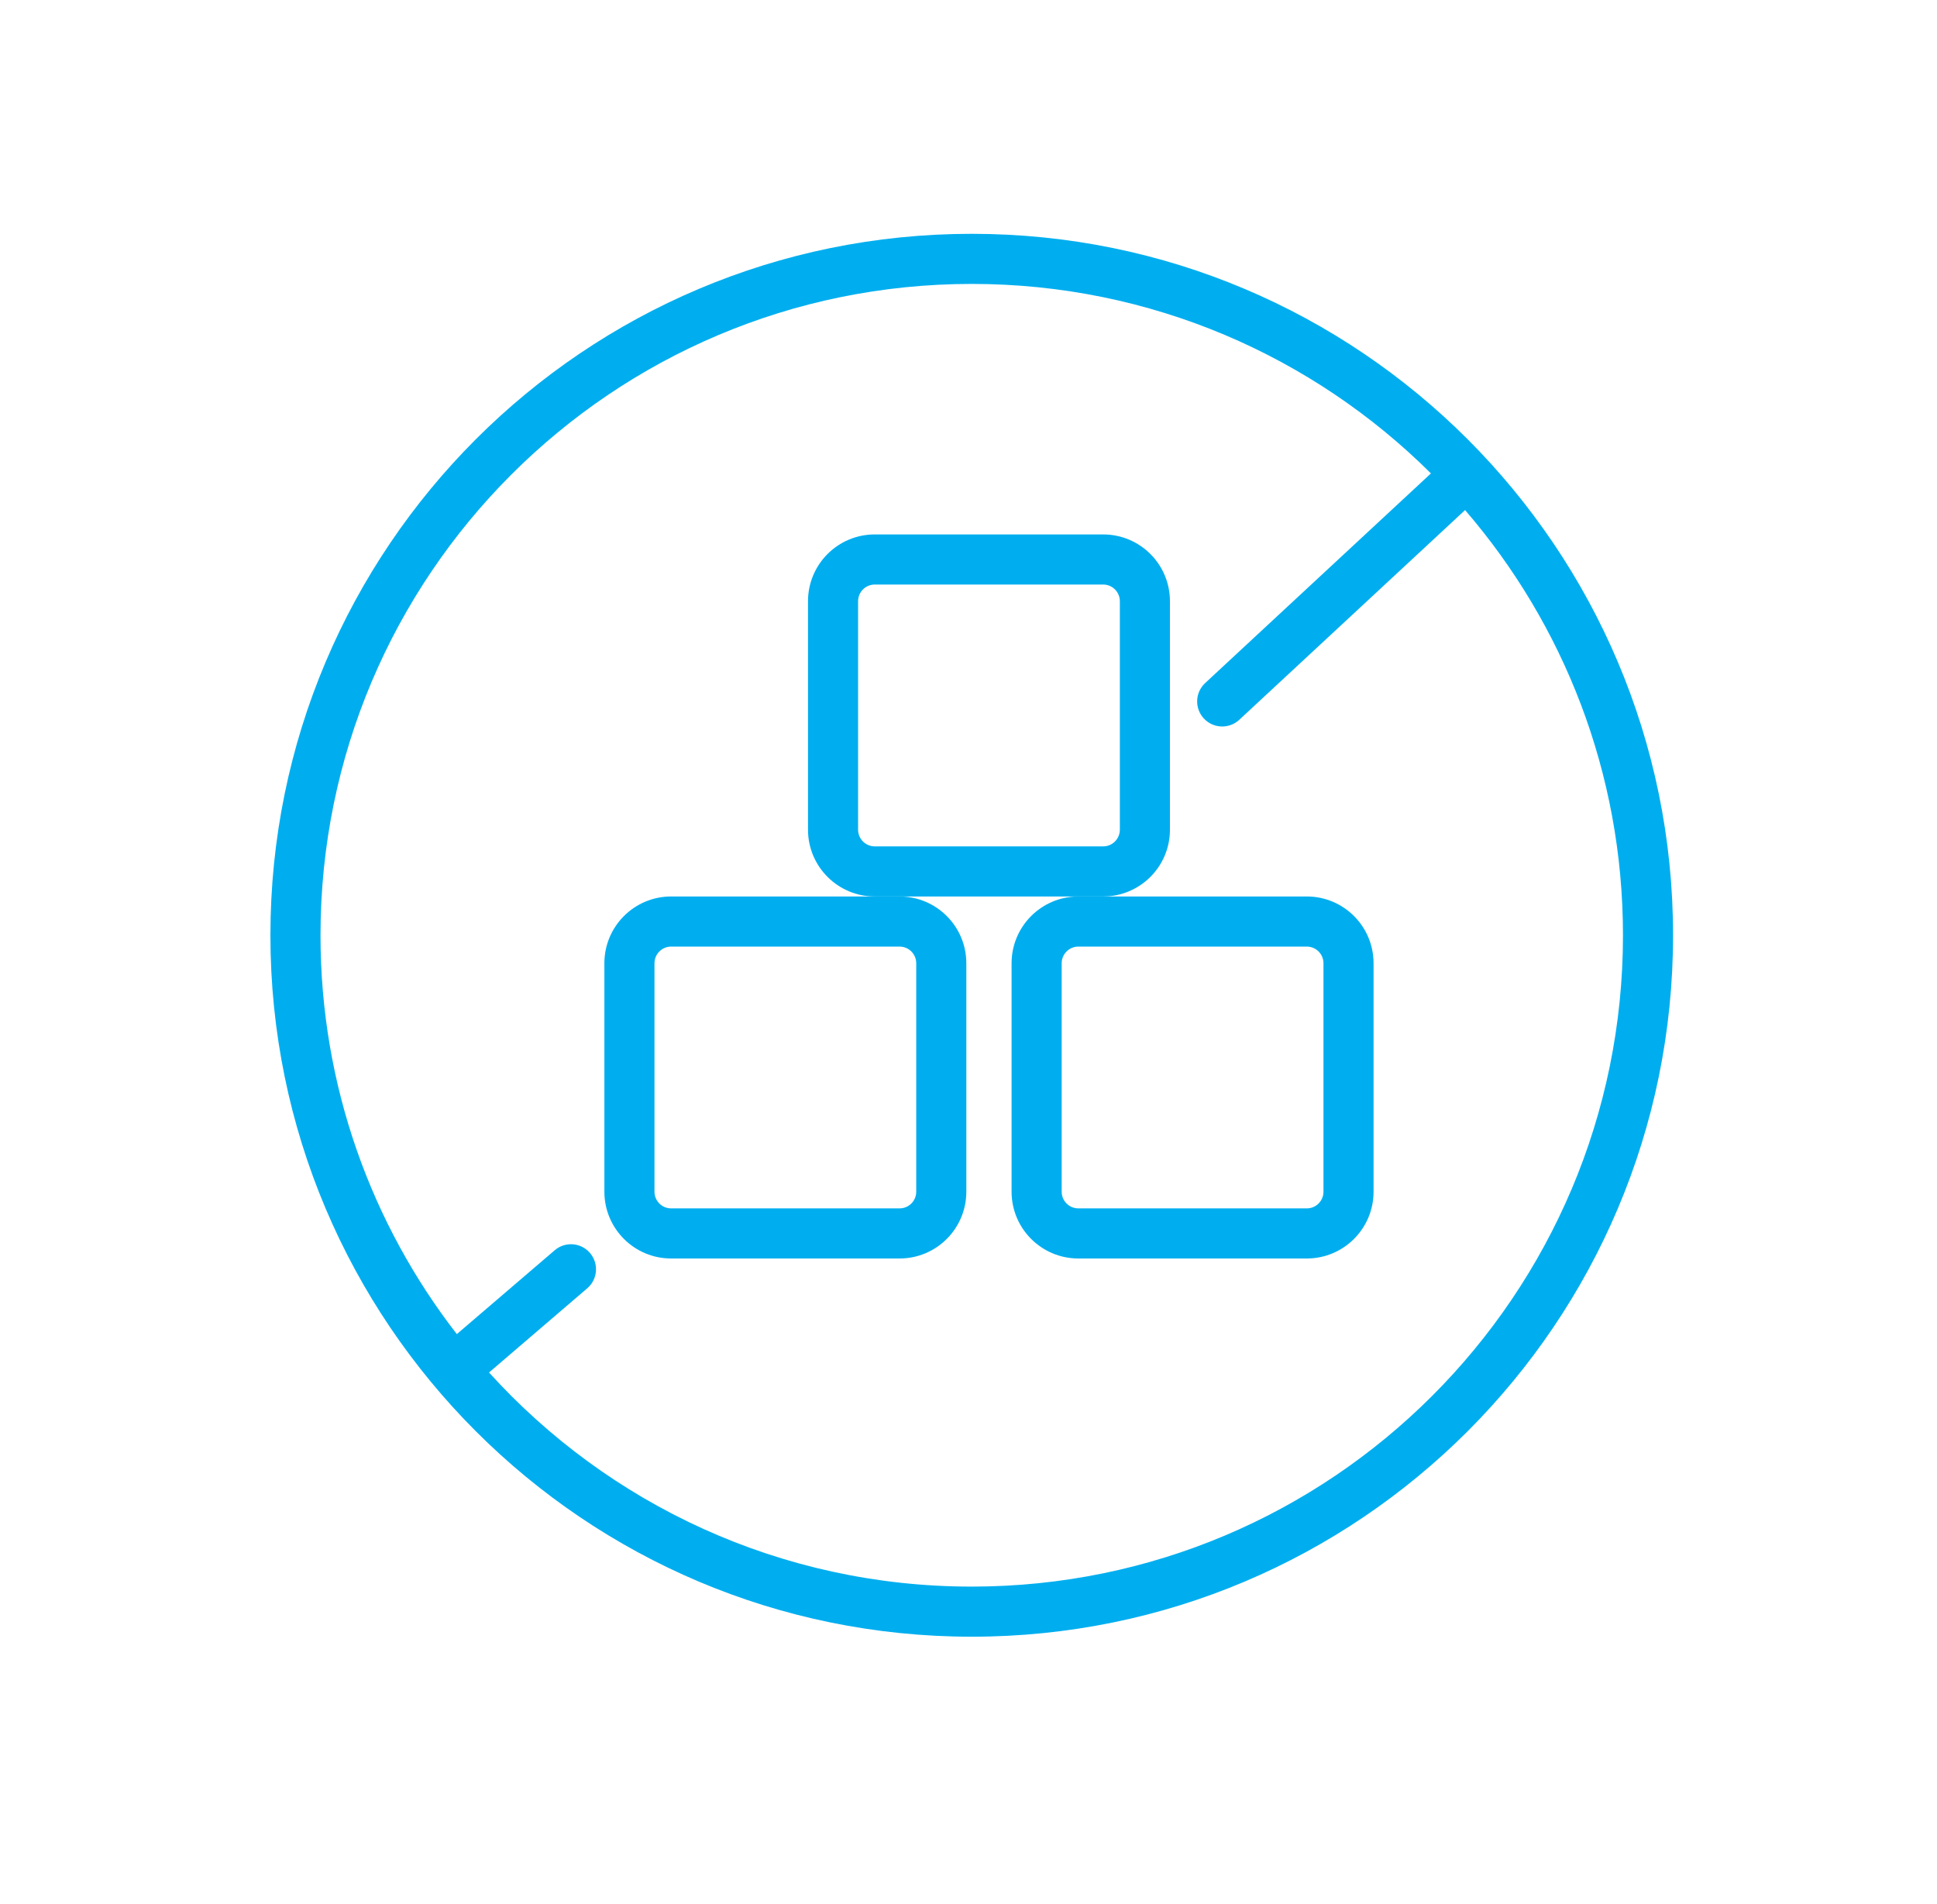 <svg width="58" height="57" viewBox="0 0 58 57" fill="none" xmlns="http://www.w3.org/2000/svg">
<path fill-rule="evenodd" clip-rule="evenodd" d="M39.129 28.339H32.29C32.014 28.339 31.79 28.563 31.79 28.839V35.677C31.79 35.954 32.014 36.177 32.29 36.177H39.129C39.405 36.177 39.629 35.954 39.629 35.677V28.839C39.629 28.563 39.405 28.339 39.129 28.339ZM32.29 26.839C31.186 26.839 30.29 27.734 30.29 28.839V35.677C30.29 36.782 31.186 37.677 32.29 37.677H39.129C40.234 37.677 41.129 36.782 41.129 35.677V28.839C41.129 27.734 40.234 26.839 39.129 26.839H32.29Z" fill="#00AEEF"/>
<path fill-rule="evenodd" clip-rule="evenodd" d="M26.935 28.339H20.097C19.82 28.339 19.597 28.563 19.597 28.839V35.677C19.597 35.954 19.82 36.177 20.097 36.177H26.935C27.212 36.177 27.435 35.954 27.435 35.677V28.839C27.435 28.563 27.212 28.339 26.935 28.339ZM20.097 26.839C18.992 26.839 18.097 27.734 18.097 28.839V35.677C18.097 36.782 18.992 37.677 20.097 37.677H26.935C28.04 37.677 28.935 36.782 28.935 35.677V28.839C28.935 27.734 28.04 26.839 26.935 26.839H20.097Z" fill="#00AEEF"/>
<path fill-rule="evenodd" clip-rule="evenodd" d="M33.032 17.5H26.194C25.917 17.5 25.694 17.724 25.694 18V24.839C25.694 25.115 25.917 25.339 26.194 25.339H33.032C33.308 25.339 33.532 25.115 33.532 24.839V18C33.532 17.724 33.308 17.5 33.032 17.5ZM26.194 16C25.089 16 24.194 16.895 24.194 18V24.839C24.194 25.943 25.089 26.839 26.194 26.839H33.032C34.137 26.839 35.032 25.943 35.032 24.839V18C35.032 16.895 34.137 16 33.032 16H26.194Z" fill="#00AEEF"/>
<path fill-rule="evenodd" clip-rule="evenodd" d="M14.643 41.09L17.585 38.569C17.899 38.3 17.936 37.826 17.666 37.512C17.397 37.197 16.923 37.161 16.609 37.431L13.679 39.941C11.12 36.642 9.597 32.499 9.597 28C9.597 17.23 18.327 8.5 29.097 8.5C34.462 8.5 39.321 10.667 42.847 14.173L36.086 20.45C35.783 20.732 35.765 21.207 36.047 21.51C36.329 21.814 36.803 21.831 37.107 21.55L43.869 15.271C46.815 18.686 48.597 23.135 48.597 28C48.597 38.77 39.866 47.5 29.097 47.5C23.365 47.5 18.211 45.027 14.643 41.09ZM29.097 49C40.695 49 50.097 39.598 50.097 28C50.097 16.402 40.695 7 29.097 7C17.499 7 8.097 16.402 8.097 28C8.097 39.598 17.499 49 29.097 49Z" fill="#00AEEF"/>
</svg>
